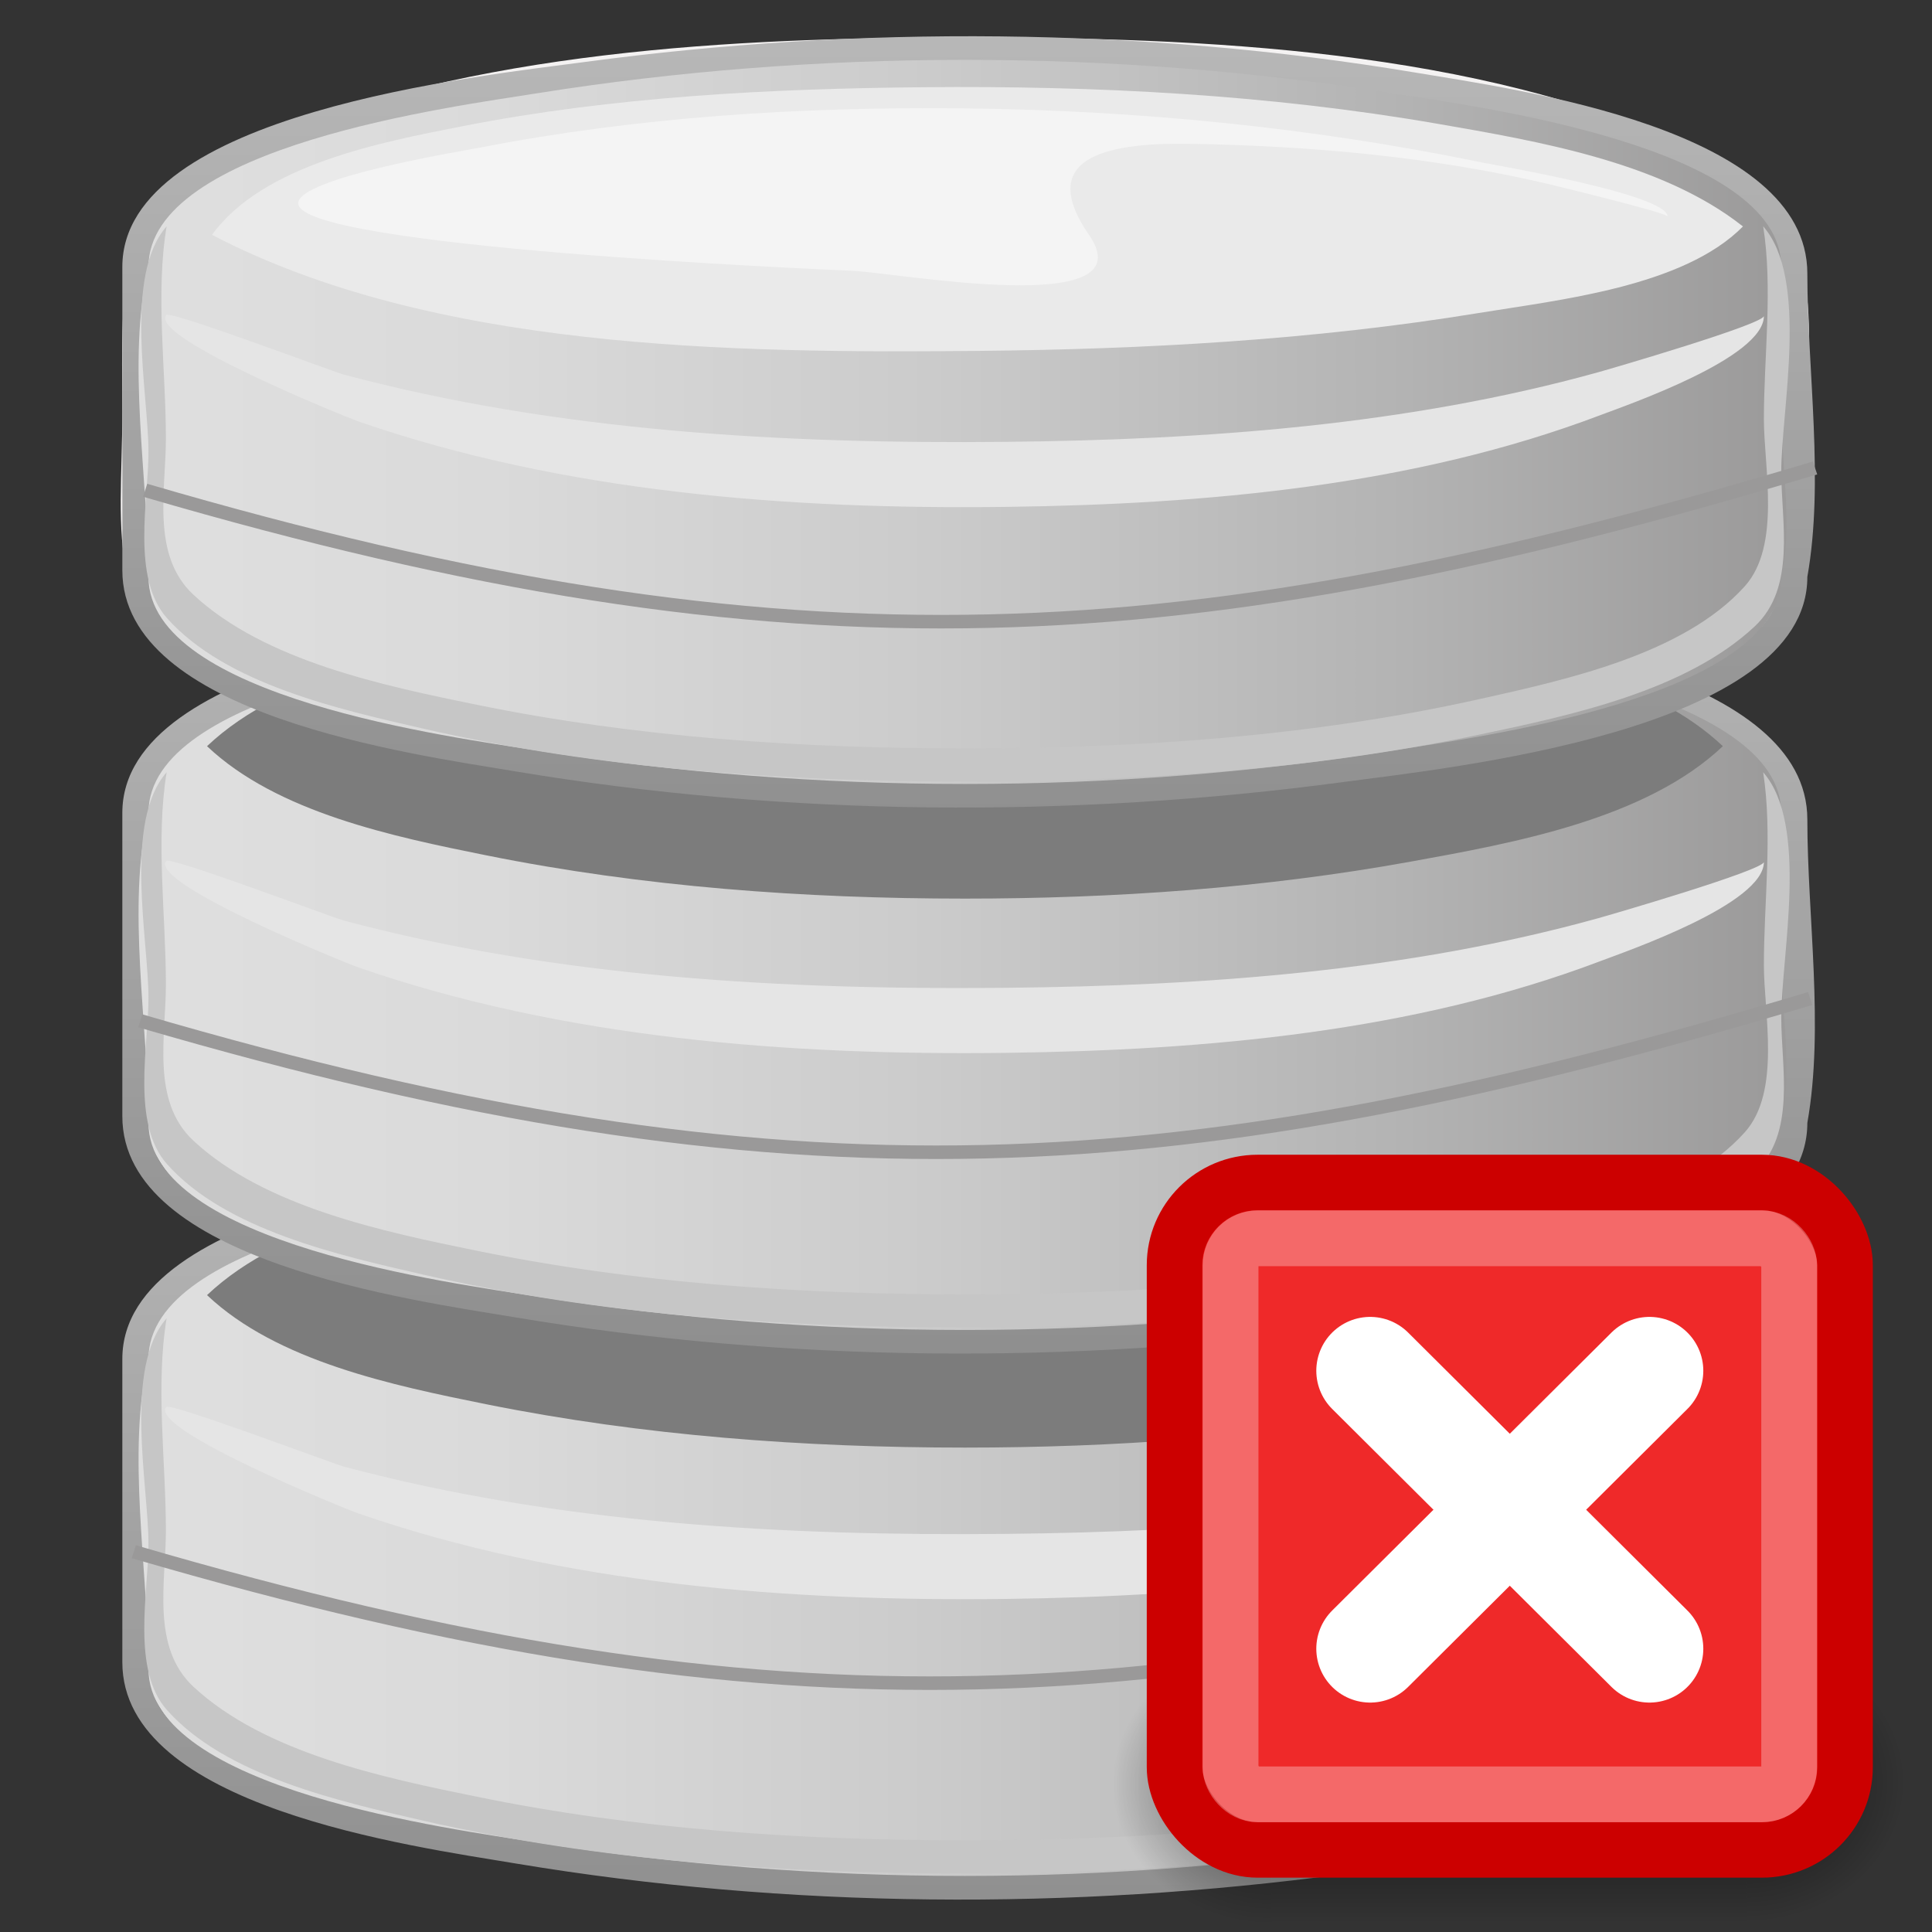 <?xml version="1.0" encoding="UTF-8" standalone="no"?>
<svg
   xmlns:dc="http://purl.org/dc/elements/1.1/"
   xmlns:cc="http://creativecommons.org/ns#"
   xmlns:rdf="http://www.w3.org/1999/02/22-rdf-syntax-ns#"
   xmlns:svg="http://www.w3.org/2000/svg"
   xmlns="http://www.w3.org/2000/svg"
   xmlns:xlink="http://www.w3.org/1999/xlink"
   xmlns:sodipodi="http://sodipodi.sourceforge.net/DTD/sodipodi-0.dtd"
   xmlns:inkscape="http://www.inkscape.org/namespaces/inkscape"
   height="16"
   width="16"
   inkscape:version="1.0 (4035a4fb49, 2020-05-01)"
   inkscape:output_extension="org.inkscape.output.svg.inkscape"
   version="1.0"
   sodipodi:version="0.32"
   viewBox="0 0 16 16"
   sodipodi:docname="offline_cache.svg"
   space="preserve"
   id="Layer_1">
  <rect x="0" y="0" width="16" height="16" fill="#333333" stroke="none"/>
  <defs
     id="defs54">
    <radialGradient
       cx="33"
       cy="45.5"
       r="2.047"
       fx="33"
       fy="45.5"
       id="radialGradient5172"
       xlink:href="#linearGradient5166"
       gradientUnits="userSpaceOnUse"
       gradientTransform="matrix(1.466,0,0,1.221,-3.366,-10.073)" />
    <linearGradient
       id="linearGradient5166">
      <stop
         id="stop5168"
         style="stop-color:#000000;stop-opacity:1"
         offset="0" />
      <stop
         id="stop5170"
         style="stop-color:#000000;stop-opacity:0"
         offset="1" />
    </linearGradient>
    <radialGradient
       cx="33"
       cy="45.5"
       r="2.047"
       fx="33"
       fy="45.5"
       id="radialGradient5176"
       xlink:href="#linearGradient5166"
       gradientUnits="userSpaceOnUse"
       gradientTransform="matrix(1.466,0,0,1.221,-84.366,-101.073)" />
    <linearGradient
       x1="39"
       y1="48"
       x2="39"
       y2="43"
       id="linearGradient5186"
       xlink:href="#linearGradient5180"
       gradientUnits="userSpaceOnUse" />
    <linearGradient
       id="linearGradient5180">
      <stop
         id="stop5182"
         style="stop-color:#000000;stop-opacity:0"
         offset="0" />
      <stop
         id="stop5188"
         style="stop-color:#000000;stop-opacity:1"
         offset="0.5" />
      <stop
         id="stop5184"
         style="stop-color:#000000;stop-opacity:0"
         offset="1" />
    </linearGradient>
    <radialGradient
       cx="33"
       cy="45.5"
       r="2.047"
       fx="33"
       fy="45.5"
       id="radialGradient5172-1"
       xlink:href="#linearGradient5166"
       gradientUnits="userSpaceOnUse"
       gradientTransform="matrix(1.466,0,0,1.221,-3.366,-10.073)" />
    <radialGradient
       cx="33"
       cy="45.5"
       r="2.047"
       fx="33"
       fy="45.5"
       id="radialGradient5176-1"
       xlink:href="#linearGradient5166"
       gradientUnits="userSpaceOnUse"
       gradientTransform="matrix(1.466,0,0,1.221,-84.366,-101.073)" />
    <linearGradient
       x1="39"
       y1="48"
       x2="39"
       y2="43"
       id="linearGradient5186-1"
       xlink:href="#linearGradient5180"
       gradientUnits="userSpaceOnUse" />
    <radialGradient
       cx="33"
       cy="45.5"
       r="2.047"
       fx="33"
       fy="45.5"
       id="radialGradient5172-13"
       xlink:href="#linearGradient5166"
       gradientUnits="userSpaceOnUse"
       gradientTransform="matrix(1.466,0,0,1.221,-3.366,-10.073)" />
    <radialGradient
       cx="33"
       cy="45.5"
       r="2.047"
       fx="33"
       fy="45.5"
       id="radialGradient5176-2"
       xlink:href="#linearGradient5166"
       gradientUnits="userSpaceOnUse"
       gradientTransform="matrix(1.466,0,0,1.221,-84.366,-101.073)" />
    <linearGradient
       x1="39"
       y1="48"
       x2="39"
       y2="43"
       id="linearGradient5186-2"
       xlink:href="#linearGradient5180"
       gradientUnits="userSpaceOnUse" />
  </defs>
  <sodipodi:namedview
     inkscape:window-maximized="1"
     showgrid="true"
     inkscape:document-rotation="0"
     inkscape:pageopacity="0.0"
     inkscape:window-height="987"
     inkscape:window-y="-8"
     inkscape:cy="17.729048"
     inkscape:cx="9.6548811"
     inkscape:current-layer="Layer_1"
     borderopacity="1.0"
     inkscape:window-x="-8"
     inkscape:zoom="15.942874"
     pagecolor="#ffffff"
     inkscape:window-width="1680"
     inkscape:pageshadow="2"
     bordercolor="#666666"
     id="base">
    <inkscape:grid
       id="grid879"
       type="xygrid" />
  </sodipodi:namedview>
  <g
     transform="matrix(0.118,0,0,0.112,1,0.3)"
     id="g3">
    <linearGradient
       x1="0.947"
       x2="117.54"
       y1="109.26"
       gradientUnits="userSpaceOnUse"
       y2="109.26"
       id="XMLID_7_">
      <stop
         offset="0"
         style="stop-color:#DFDFDF"
         id="stop6" />
      <stop
         offset=".217"
         style="stop-color:#DADADA"
         id="stop8" />
      <stop
         offset=".48"
         style="stop-color:#CBCBCB"
         id="stop10" />
      <stop
         offset=".765"
         style="stop-color:#B3B3B3"
         id="stop12" />
      <stop
         offset="1"
         style="stop-color:#9A9999"
         id="stop14" />
    </linearGradient>
    <path
       d="m 59.245,81.758 c -16.198,0 -34.292,0.914 -49.354,7.532 -9.702,4.264 -8.862,9.426 -8.862,18.82 0,10.06 -1.553,16.55 8.862,21.13 15.062,6.61 33.156,7.53 49.354,7.53 16.196,0 34.29,-0.92 49.355,-7.53 10.41,-4.58 8.86,-11.05 8.86,-21.11 0,-9.402 0.84,-14.574 -8.86,-18.84 C 93.535,82.672 75.441,81.758 59.245,81.758"
       style="fill:url(#XMLID_7_)"
       id="path16" />
    <linearGradient
       x1="-248.47"
       x2="-246.69"
       gradientTransform="matrix(0,205.54,205.54,0,-94890,51048)"
       y1="461.95"
       gradientUnits="userSpaceOnUse"
       y2="461.95"
       id="XMLID_8_">
      <stop
         offset="0"
         style="stop-color:#FFFFFF"
         id="stop19" />
      <stop
         offset="1"
         style="stop-color:#000000"
         id="stop21" />
    </linearGradient>
    <path
       d="m 0.111,97.803 v 22.427 c 0,10.71 20.244,13.59 27.649,14.89 19.037,3.34 38.954,3.47 58.077,0.77 7.419,-1.05 32.533,-3.77 32.533,-15.17 1.19,-7.06 0,-15.25 0,-22.427 C 118.37,87.588 98.13,84.711 90.726,83.411 71.688,80.067 51.773,79.938 32.65,82.638 25.231,83.686 0.111,86.404 0.111,97.803 m 1.834,22.917 c 0,-7.11 -1.563,-16.01 0,-22.917 0,-8.952 21.52,-11.87 27.212,-12.829 19.661,-3.31 40.515,-3.31 60.175,0 5.69,0.959 27.208,3.877 27.208,12.829 0.73,3.217 0,7.437 0,10.717 0,3.74 0.83,8.54 0,12.2 0,8.96 -21.515,11.87 -27.208,12.83 -19.66,3.31 -40.515,3.31 -60.175,0 -5.694,-0.96 -27.212,-3.87 -27.212,-12.83"
       style="fill:url(#XMLID_8_)"
       id="path23" />
    <path
       d="m 115.27,94.8 c 0.68,4.564 0.05,9.65 0.05,14.25 0,3.57 1.22,9.36 -1.34,12.37 -4.28,5.01 -12.51,6.9 -18.582,8.33 -11.8,2.78 -24.058,3.65 -36.152,3.65 -11.452,0 -23.015,-0.8 -34.23,-3.22 -6.582,-1.41 -14.912,-3.24 -19.918,-8.14 -2.984,-2.93 -1.929,-7.76 -1.929,-11.54 0,-5.05 -0.742,-10.702 0.052,-15.701 -3.039,3.653 -1.275,12.391 -1.275,16.691 0,3.52 -1.218,9.31 1.302,12.28 4.13,4.88 12.11,6.75 17.999,8.18 12.385,2.99 25.292,3.9 38,3.9 12.086,0 24.31,-0.85 36.131,-3.47 6.382,-1.42 14.462,-3.22 19.302,-8 2.92,-2.88 1.86,-7.73 1.86,-11.44 0,-4.59 1.96,-14.257 -1.27,-18.14"
       style="fill:#c6c6c6"
       id="path25" />
    <path
       d="m 115.32,101.43 c 0,3.09 -9.53,6.56 -11.5,7.34 -13.09,5.23 -27.679,6.59 -41.646,6.78 -15.248,0.2 -31.057,-1.06 -45.492,-6.32 -0.784,-0.28 -14.697,-6.2 -13.492,-7.87 0.262,-0.36 11.674,4.18 12.449,4.4 15.042,4.24 31,5.15 46.551,4.98 13.896,-0.15 28.103,-1.23 41.5,-5.15 0.84,-0.24 11.63,-3.55 11.63,-4.16"
       style="fill:#e5e5e5"
       id="path27" />
    <path
       d="m 59.245,0.097 c -16.313,0 -34.572,0.979 -49.738,7.612 -10.256,4.484 -9.396,10.297 -9.396,20.062 0,9.221 -1.663,16.163 7.861,20.844 15.241,7.49 34.625,8.323 51.273,8.323 16.313,0 34.568,-0.981 49.735,-7.613 10.26,-4.485 9.4,-10.297 9.4,-20.062 0,-9.222 1.66,-16.164 -7.86,-20.844 C 95.274,0.93 75.892,0.097 59.245,0.097"
       style="fill:#f4f2f2"
       id="path29" />
    <path
       d="m 6.055,93.085 c 4.915,4.906 13.096,6.689 19.621,8.075 10.997,2.33 22.342,3.2 33.569,3.2 10.459,0 20.991,-0.78 31.273,-2.74 7.192,-1.37 16.502,-3.124 21.922,-8.535 -4.92,-4.909 -13.1,-6.691 -19.626,-8.078 -10.996,-2.335 -22.342,-3.196 -33.569,-3.196 -10.459,0 -20.991,0.771 -31.273,2.733 -7.192,1.373 -16.497,3.127 -21.917,8.541"
       style="fill:#7c7c7c"
       id="path31" />
    <linearGradient
       x1="0.947"
       x2="117.54"
       y1="68.888"
       gradientUnits="userSpaceOnUse"
       y2="68.888"
       id="XMLID_9_">
      <stop
         offset="0"
         style="stop-color:#DFDFDF"
         id="stop34" />
      <stop
         offset=".217"
         style="stop-color:#DADADA"
         id="stop36" />
      <stop
         offset=".48"
         style="stop-color:#CBCBCB"
         id="stop38" />
      <stop
         offset=".765"
         style="stop-color:#B3B3B3"
         id="stop40" />
      <stop
         offset="1"
         style="stop-color:#9A9999"
         id="stop42" />
    </linearGradient>
    <path
       d="m 59.245,41.385 c -16.198,0 -34.292,0.912 -49.354,7.531 -9.702,4.263 -8.862,9.427 -8.862,18.821 0,10.065 -1.553,16.547 8.862,21.125 15.062,6.617 33.156,7.53 49.354,7.53 16.196,0 34.29,-0.913 49.355,-7.53 10.41,-4.576 8.86,-11.048 8.86,-21.108 0,-9.401 0.84,-14.573 -8.86,-18.838 C 93.535,42.297 75.441,41.385 59.245,41.385"
       style="fill:url(#XMLID_9_)"
       id="path44" />
    <linearGradient
       x1="-248.56"
       x2="-246.77"
       gradientTransform="matrix(0,205.55,205.55,0,-94893,51026)"
       y1="461.95"
       gradientUnits="userSpaceOnUse"
       y2="461.95"
       id="XMLID_10_">
      <stop
         offset="0"
         style="stop-color:#FFFFFF"
         id="stop47" />
      <stop
         offset="1"
         style="stop-color:#000000"
         id="stop49" />
    </linearGradient>
    <path
       d="m 0.111,57.429 v 22.43 c 0,10.707 20.243,13.585 27.649,14.884 19.037,3.343 38.954,3.471 58.077,0.772 7.422,-1.048 32.533,-3.765 32.533,-15.166 1.19,-7.066 0,-15.252 0,-22.431 C 118.37,47.212 98.13,44.335 90.726,43.035 71.688,39.692 51.773,39.563 32.65,42.262 25.231,43.311 0.111,46.029 0.111,57.429 m 1.834,22.92 c 0,-7.115 -1.564,-16.01 0,-22.92 0,-8.951 21.521,-11.871 27.212,-12.829 19.661,-3.311 40.515,-3.311 60.175,0 5.69,0.958 27.208,3.878 27.208,12.829 0.73,3.215 0,7.433 0,10.713 0,3.742 0.83,8.543 0,12.208 0,8.953 -21.518,11.871 -27.208,12.83 -19.66,3.31 -40.515,3.31 -60.175,0 C 23.464,92.22 1.945,89.302 1.945,80.349"
       style="fill:url(#XMLID_10_)"
       id="path51" />
    <path
       d="m 115.27,54.425 c 0.67,4.573 0.05,9.643 0.05,14.252 0,3.565 1.22,9.359 -1.34,12.368 -4.28,5.015 -12.51,6.905 -18.582,8.334 -11.8,2.777 -24.058,3.654 -36.152,3.654 -11.452,0 -23.015,-0.81 -34.23,-3.223 C 18.434,88.396 10.106,86.571 5.098,81.666 2.114,78.743 3.169,73.906 3.169,70.124 c 0,-5.056 -0.728,-10.69 0.052,-15.7 -3.041,3.654 -1.275,12.391 -1.275,16.694 0,3.514 -1.218,9.306 1.302,12.282 4.13,4.883 12.11,6.75 17.999,8.173 12.385,2.994 25.292,3.902 38,3.902 12.086,0 24.31,-0.848 36.131,-3.471 6.382,-1.414 14.462,-3.222 19.302,-8 2.92,-2.881 1.86,-7.727 1.86,-11.439 0,-4.586 1.96,-14.257 -1.27,-18.14"
       style="fill:#c6c6c6"
       id="path53" />
    <path
       d="m 115.32,61.056 c 0,3.097 -9.53,6.556 -11.5,7.343 C 90.73,73.625 76.141,74.982 62.174,75.171 46.926,75.378 31.117,74.118 16.682,68.857 15.899,68.572 1.982,62.652 3.19,60.984 c 0.264,-0.363 11.672,4.183 12.449,4.4 15.042,4.237 31,5.145 46.551,4.978 13.896,-0.147 28.103,-1.224 41.5,-5.145 0.84,-0.244 11.63,-3.553 11.63,-4.161"
       style="fill:#e5e5e5"
       id="path55" />
    <path
       d="m 6.055,52.496 c 4.914,4.908 13.096,6.691 19.621,8.076 10.997,2.334 22.344,3.195 33.569,3.195 10.459,0 20.991,-0.771 31.273,-2.732 7.192,-1.372 16.502,-3.125 21.922,-8.539 -4.92,-4.908 -13.1,-6.691 -19.626,-8.075 -10.996,-2.334 -22.342,-3.194 -33.569,-3.194 -10.459,0 -20.991,0.77 -31.273,2.732 -7.192,1.371 -16.497,3.124 -21.917,8.537"
       style="fill:#7c7c7c"
       id="path57" />
    <linearGradient
       x1="0.947"
       x2="117.54"
       y1="28.518"
       gradientUnits="userSpaceOnUse"
       y2="28.518"
       id="XMLID_11_">
      <stop
         offset="0"
         style="stop-color:#DFDFDF"
         id="stop60" />
      <stop
         offset=".217"
         style="stop-color:#DADADA"
         id="stop62" />
      <stop
         offset=".48"
         style="stop-color:#CBCBCB"
         id="stop64" />
      <stop
         offset=".765"
         style="stop-color:#B3B3B3"
         id="stop66" />
      <stop
         offset="1"
         style="stop-color:#9A9999"
         id="stop68" />
    </linearGradient>
    <path
       d="m 59.245,1.013 c -16.198,0 -34.292,0.914 -49.354,7.533 -9.702,4.263 -8.862,9.425 -8.862,18.819 0,10.065 -1.553,16.549 8.862,21.125 15.062,6.619 33.156,7.533 49.354,7.533 16.196,0 34.29,-0.914 49.355,-7.533 10.41,-4.574 8.86,-11.047 8.86,-21.106 0,-9.401 0.84,-14.573 -8.86,-18.838 C 93.535,1.927 75.441,1.013 59.245,1.013"
       style="fill:url(#XMLID_11_)"
       id="path70" />
    <linearGradient
       x1="-248.64"
       x2="-246.86"
       gradientTransform="matrix(0,205.54,205.54,0,-94890,51003)"
       y1="461.95"
       gradientUnits="userSpaceOnUse"
       y2="461.95"
       id="XMLID_12_">
      <stop
         offset="0"
         style="stop-color:#FFFFFF"
         id="stop73" />
      <stop
         offset="1"
         style="stop-color:#000000"
         id="stop75" />
    </linearGradient>
    <path
       d="m 0.111,17.058 v 22.429 c 0,10.706 20.244,13.583 27.649,14.883 19.037,3.342 38.954,3.473 58.077,0.773 7.419,-1.048 32.533,-3.766 32.533,-15.165 1.19,-7.066 0,-15.253 0,-22.429 C 118.37,6.841 98.132,3.965 90.726,2.664 71.688,-0.678 51.773,-0.807 32.65,1.893 25.229,2.94 0.111,5.657 0.111,17.058 m 1.834,22.92 c 0,-7.116 -1.563,-16.009 0,-22.919 0,-8.954 21.519,-11.87 27.212,-12.83 19.661,-3.309 40.515,-3.309 60.175,0 5.693,0.96 27.208,3.876 27.208,12.83 0.73,3.216 0,7.432 0,10.713 0,3.742 0.83,8.542 0,12.206 0,8.952 -21.518,11.87 -27.208,12.83 -19.66,3.309 -40.515,3.309 -60.175,0 C 23.464,51.848 1.945,48.93 1.945,39.978"
       style="fill:url(#XMLID_12_)"
       id="path77" />
    <path
       d="m 115.27,14.055 c 0.69,4.561 0.05,9.649 0.05,14.248 0,3.565 1.22,9.359 -1.34,12.368 -4.28,5.016 -12.51,6.907 -18.582,8.336 -11.8,2.775 -24.058,3.653 -36.152,3.653 -11.452,0 -23.015,-0.808 -34.23,-3.22 C 18.434,48.023 10.104,46.199 5.098,41.294 2.114,38.37 3.169,33.533 3.169,29.752 3.169,24.709 2.42,19.051 3.221,14.056 0.182,17.71 1.946,26.445 1.946,30.748 c 0,3.516 -1.218,9.305 1.302,12.282 4.13,4.882 12.11,6.75 17.999,8.172 12.385,2.995 25.292,3.904 38,3.904 12.086,0 24.31,-0.848 36.131,-3.471 6.382,-1.415 14.462,-3.222 19.302,-8 2.92,-2.881 1.86,-7.725 1.86,-11.438 0,-4.59 1.96,-14.259 -1.27,-18.142"
       style="fill:#c6c6c6"
       id="path79" />
    <path
       d="m 115.32,20.686 c 0,3.094 -9.53,6.556 -11.5,7.341 C 90.73,33.253 76.141,34.612 62.174,34.801 46.926,35.008 31.117,33.746 16.682,28.485 15.898,28.2 1.985,22.284 3.19,20.614 c 0.262,-0.363 11.674,4.181 12.449,4.4 15.042,4.235 31,5.145 46.551,4.978 13.896,-0.148 28.103,-1.226 41.5,-5.145 0.84,-0.244 11.63,-3.557 11.63,-4.161"
       style="fill:#e5e5e5"
       id="path81" />
    <path
       d="m 6.406,14.686 c 15.486,8.523 36.565,8.748 53.676,8.583 11.762,-0.115 23.614,-0.8 35.222,-2.802 5.616,-0.97 14.366,-1.932 18.546,-6.401 C 108.16,9.316 99.467,7.761 92.414,6.473 80.549,4.307 68.414,3.652 56.369,3.77 45.55,3.876 34.588,4.46 23.972,6.657 18.28,7.833 9.974,9.489 6.406,14.686"
       style="fill:#eaeaea"
       id="path83" />
    <path
       d="m 75.179,7.957 c 8.388,0.161 16.835,0.947 24.991,2.965 0.51,0.126 8.39,2.143 8.39,2.402 0,-1.625 -12.061,-3.779 -13.161,-4.017 C 83.467,6.721 71.218,5.464 59.014,5.333 47.72,5.214 36.309,5.961 25.229,8.233 c -1.168,0.239 -12.772,2.226 -12.772,4.119 0,3.243 36.386,4.876 38.848,4.989 3.257,0.15 20.747,3.581 16.654,-2.647 C 64.02,8.7 69.725,7.852 75.179,7.957"
       style="fill:#f4f4f4"
       id="path85" />
    <path
       d="m 1.712,33.572 c 45.737,14.099 73.128,12.257 117.2,-1.649"
       style="fill:none;stroke:#9a9999"
       id="path87" />
    <path
       d="m 1.37,72.804 c 45.737,14.1 73.128,12.257 117.2,-1.649"
       style="fill:none;stroke:#9a9999"
       id="path89" />
    <path
       d="m 0.916,112.06 c 45.737,14.1 73.128,12.26 117.2,-1.65"
       style="fill:none;stroke:#9a9999"
       id="path91" />
  </g>
  <g
     id="g1135">
    <g
       transform="matrix(0.437,0,0,0.467,-5.199,-6.483)"
       id="g5190"
       style="opacity:0.6">
      <rect
         width="3"
         height="5"
         x="45"
         y="43"
         id="rect4279"
         style="opacity:1;fill:url(#radialGradient5172-13);fill-opacity:1;stroke:none;stroke-width:1;stroke-linecap:butt;stroke-linejoin:miter;stroke-miterlimit:4;stroke-dasharray:none;stroke-dashoffset:1.2;stroke-opacity:1" />
      <rect
         width="3"
         height="5"
         x="-36"
         y="-48"
         transform="scale(-1)"
         id="rect5174"
         style="opacity:1;fill:url(#radialGradient5176-2);fill-opacity:1;stroke:none;stroke-width:1;stroke-linecap:butt;stroke-linejoin:miter;stroke-miterlimit:4;stroke-dasharray:none;stroke-dashoffset:1.2;stroke-opacity:1" />
      <rect
         width="9"
         height="5"
         x="36"
         y="43"
         id="rect5178"
         style="opacity:1;fill:url(#linearGradient5186-2);fill-opacity:1;stroke:none;stroke-width:1;stroke-linecap:butt;stroke-linejoin:miter;stroke-miterlimit:4;stroke-dasharray:none;stroke-dashoffset:1.2;stroke-opacity:1" />
    </g>
    <rect
       width="5.553"
       height="5.527"
       rx="0.688"
       ry="0.685"
       x="9.727"
       y="9.793"
       id="rect2021"
       style="display:inline;fill:#ef2929;fill-opacity:1;stroke:#cc0000;stroke-width:0.46;stroke-linecap:round;stroke-linejoin:round;stroke-miterlimit:4;stroke-dasharray:none;stroke-dashoffset:1.2;stroke-opacity:1" />
    <rect
       width="4.626"
       height="4.605"
       rx="0.225"
       ry="0.224"
       x="10.191"
       y="10.255"
       id="rect3795"
       style="display:inline;opacity:0.3;fill:none;fill-opacity:1;stroke:#ffffff;stroke-width:0.462;stroke-linecap:round;stroke-linejoin:round;stroke-miterlimit:4;stroke-dasharray:none;stroke-dashoffset:1.2;stroke-opacity:1" />
    <path
       d="m 11.347,11.352 2.313,2.302"
       id="path4682"
       style="fill:none;fill-rule:evenodd;stroke:#ffffff;stroke-width:0.892;stroke-linecap:round;stroke-linejoin:miter;stroke-miterlimit:4;stroke-dasharray:none;stroke-opacity:1" />
    <path
       d="m 13.66,11.352 -2.313,2.302"
       id="path4684"
       style="display:inline;fill:none;fill-rule:evenodd;stroke:#ffffff;stroke-width:0.892;stroke-linecap:round;stroke-linejoin:miter;stroke-miterlimit:4;stroke-dasharray:none;stroke-opacity:1" />
  </g>
</svg>
